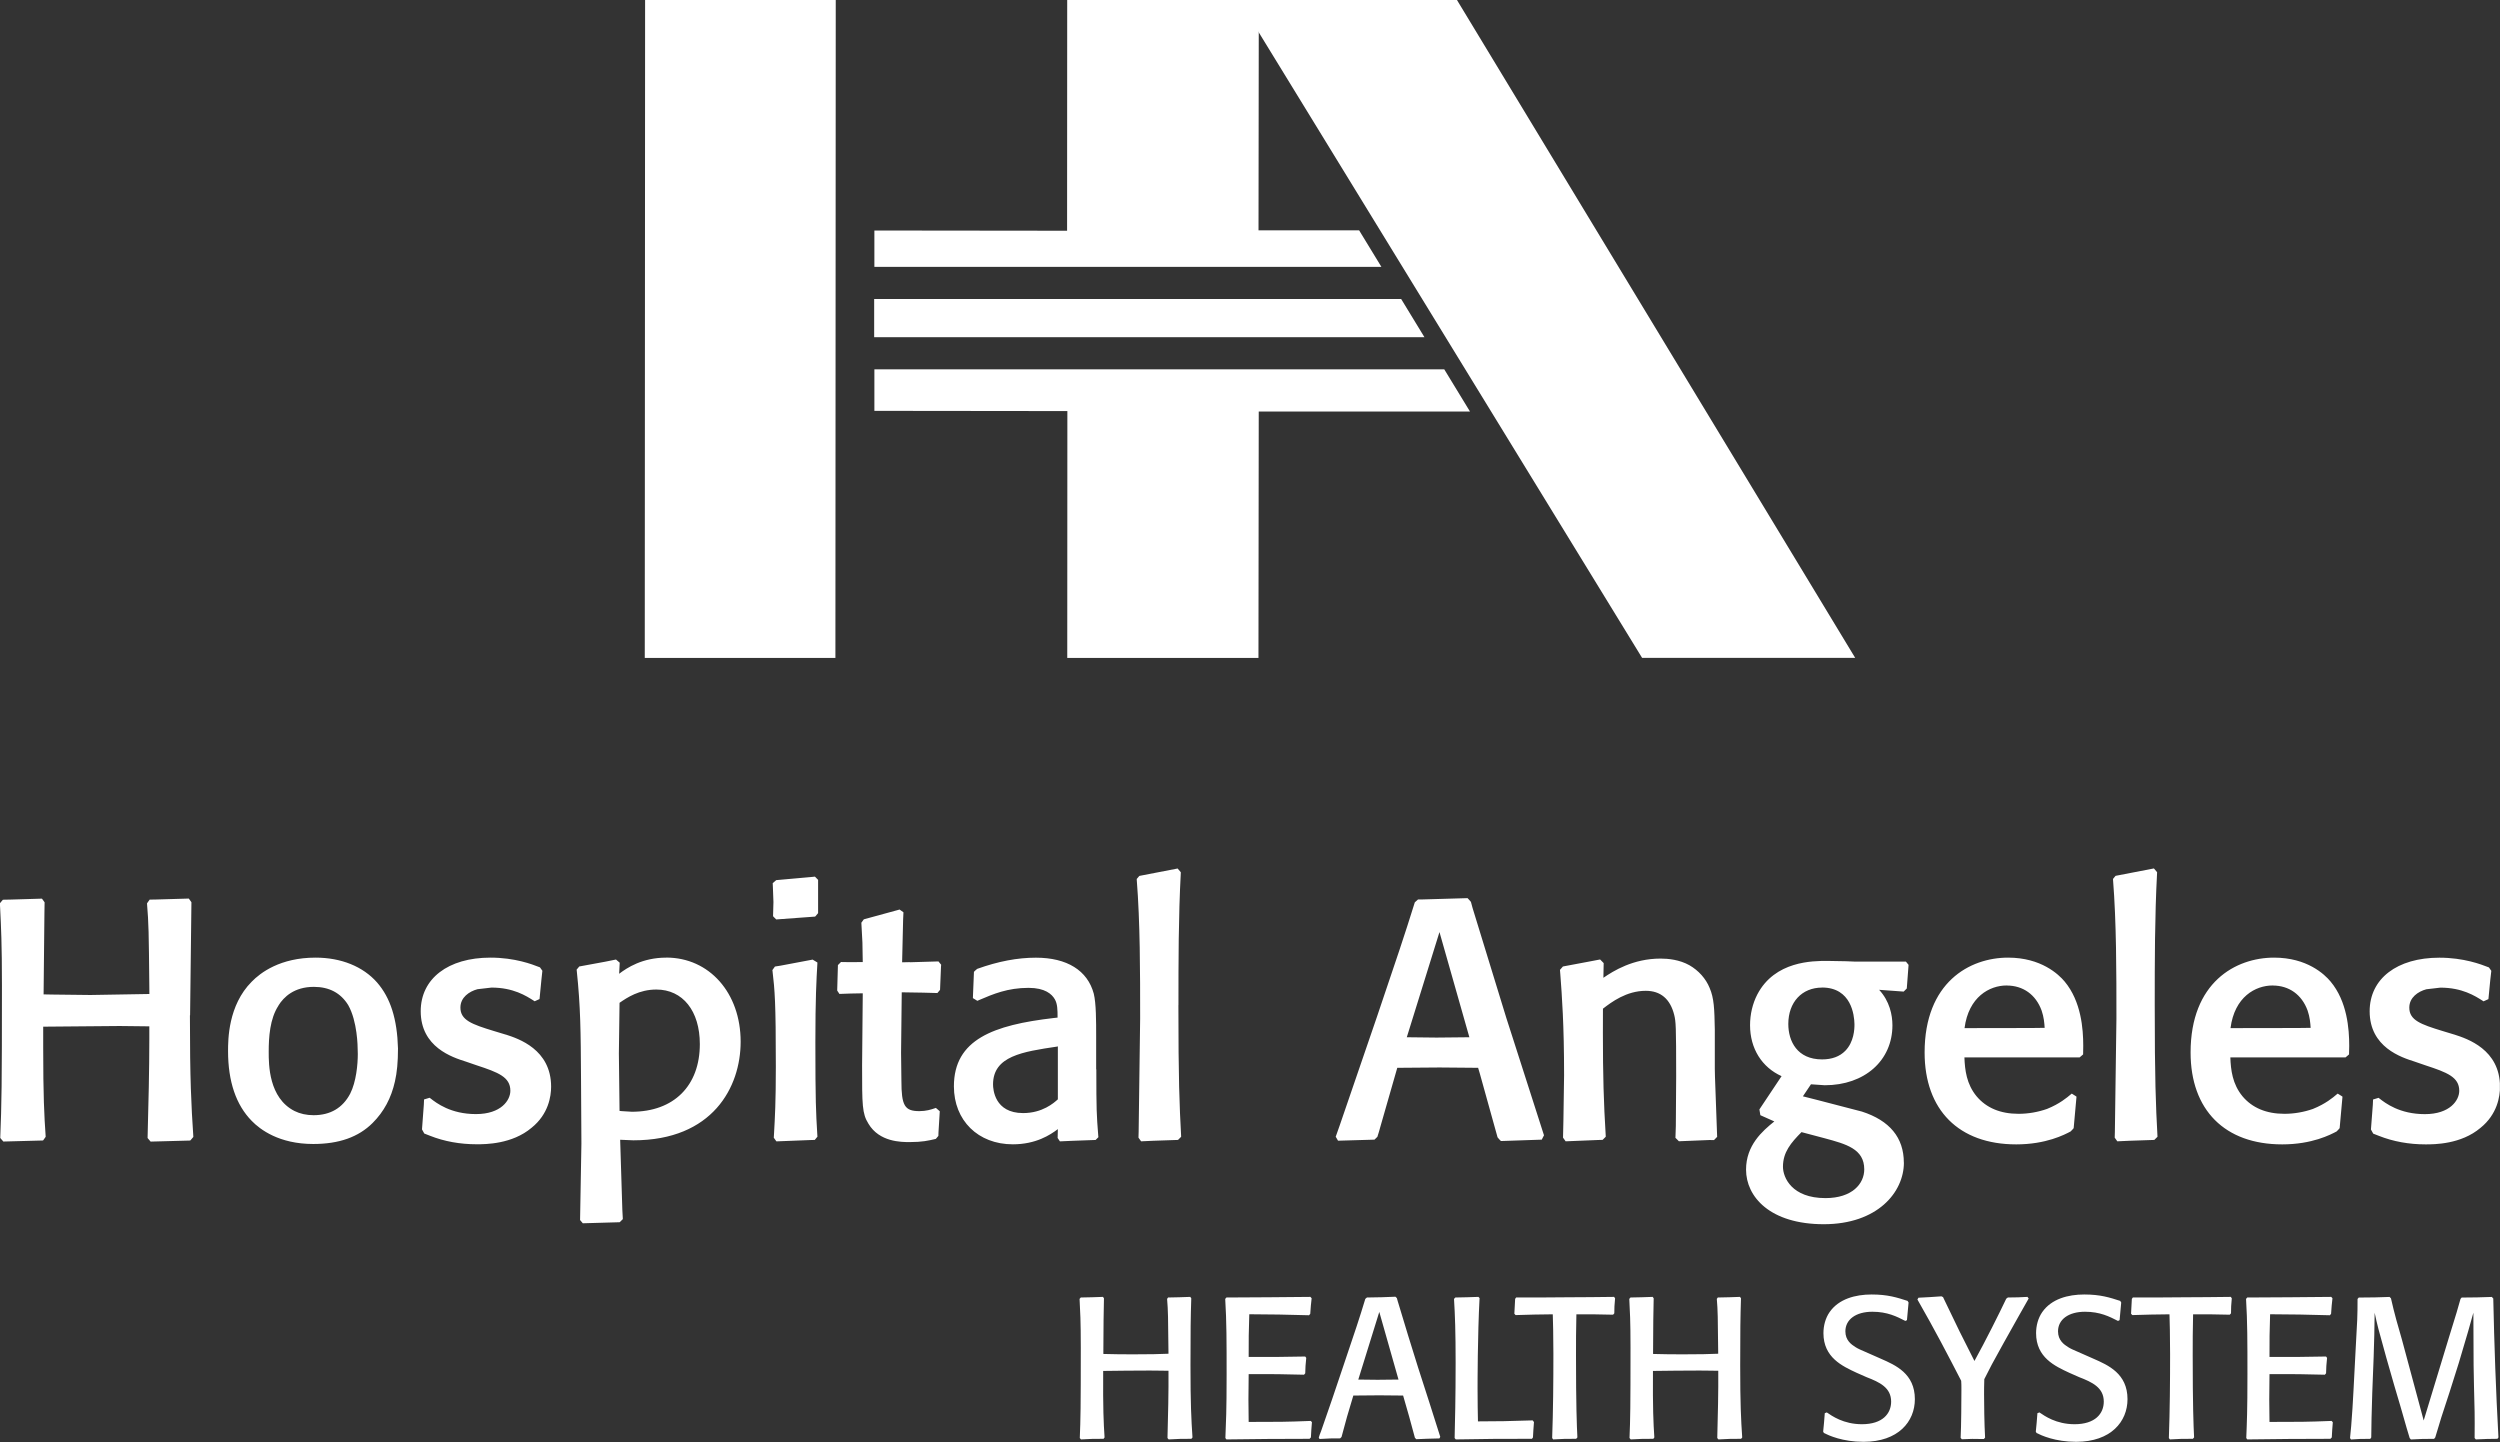 <svg xmlns="http://www.w3.org/2000/svg" width="449" height="259" fill="none"><rect width="100%" height="100%" fill="#333333" stroke="none"/><g fill="#fff" clip-path="url(#a)"><path d="M259.39 66.33H157.04v7.46l34.66.04-.02 44.33h34.34l.05-44.25h37.94l-4.62-7.58ZM150.04 118.16 150.1 0h-34.24l-.06 118.16h34.24ZM333.19 118.15 261.67 0h-39.16l72.41 118.15h38.27Z"/><path d="m248.1 47.93-4-6.56h-18.07L226.08 0H191.67l-.02 41.44-34.61-.04v6.53h91.06ZM255.83 60.56l-4.18-6.86H157v6.86h98.83ZM146.83 157.92l-.47-.48-.16.02-.62.06-6.17.55-.63.54.03.69.1 2.71-.07 2.53.1.12.47.47 6.98-.51.1-.1.44-.52v-5.98l-.1-.1ZM263.9 186.29c-.66 0-5.9.06-5.9.06s-4.7-.05-5.34-.06c.24-.77 5.29-17.02 5.87-18.89.54 1.89 5.15 18.13 5.37 18.89Zm6.66-3.39s-6.08-19.8-6.09-19.84l-.29-1.08c-.09-.14-.51-.57-.51-.57l-.1-.1h-.15l-7.93.23h-.81l-.58.52c-1.87 6.01-3.21 9.96-6.79 20.53l-6.7 19.54-.72 2.04.08.11.34.59 6.54-.19.1-.09.43-.42c.08-.15.52-1.76.52-1.76l3.05-10.63c.43 0 7.59-.06 7.59-.06s6.5.05 6.93.06c.09.31.3 1.01.3 1.01l3.19 11.47c.09.15.51.57.51.57l.1.1 7.33-.25.09-.18.31-.6-5.7-17.77-1.04-3.23ZM307.24 204.75h.6l.56-.57-.39-10.78-.03-1.43v-7.05c-.07-3.74-.13-5.63-.93-7.49-.68-1.67-1.97-3.12-3.64-4.08-1.77-.99-3.79-1.19-5.17-1.19-4.95 0-8.49 2.23-10.27 3.45.01-.81.05-2.64.05-2.64l-.64-.65-2.05.39-4.63.87-.53.61.06.74c.3 4.02.68 9.02.68 18.19l-.12 8.05-.07 3.15.47.66 5.9-.24.74-.02.56-.56v-.15c-.37-5.97-.51-10.88-.51-18.44 0-1.37 0-2.84.01-4.41 1.51-1.17 4.21-3.21 7.69-3.21 2.67 0 4.39 1.46 5.11 4.33.29 1.22.35 1.8.35 11.08l-.06 8.86-.07 2.14.1.09.52.52 5.71-.23M327.24 177.36c5.29 0 5.79 5.01 5.82 6.55.02.93-.1 3.25-1.65 4.82-1 1.02-2.4 1.54-4.17 1.54-4.47 0-6.06-3.28-6.06-6.36 0-3.91 2.44-6.54 6.06-6.54m.61 37.81c-6.04 0-7.63-3.69-7.63-5.64 0-2.61 1.44-4.3 3.33-6.21.35.09 4.15 1.1 4.15 1.1 3.89 1.05 7.12 1.92 7.12 5.59 0 2.57-2.16 5.16-6.97 5.16Zm14.08-6.37c0-4.48-2.54-7.56-7.53-9.17-.06-.01-7.92-2.06-7.92-2.06s-2.03-.51-2.68-.68c.35-.53 1.28-1.93 1.45-2.16.36.03 2.48.17 2.48.17 7.15 0 12.15-4.43 12.15-10.77 0-1.84-.5-4.34-2.39-6.37 1.14.08 4.41.32 4.41.32l.56-.56.32-4.24-.48-.59h-9.26l-1.5-.06-3.39-.06c-2.57 0-9.39 0-12.54 6.03-.85 1.65-1.3 3.56-1.3 5.52 0 4.2 2.13 7.56 5.66 9.15-.35.52-3.98 5.97-3.98 5.97l.02.14.15.9 2.51 1.12c-2.17 1.74-5.08 4.29-5.08 8.66 0 4.88 4.32 9.8 13.96 9.8s14.39-5.74 14.39-11.07l-.01.01ZM360.41 177c2.94 0 5.22 1.64 6.26 4.48.41 1.18.5 2.28.55 3.12-.54 0-2.36.03-2.36.03s-11.29.02-12.03.02c.73-5.62 4.49-7.66 7.57-7.66m1.7 28.54c5.4 0 8.7-1.75 9.78-2.32.12-.09.48-.51.48-.51l.07-.08.51-5.66-.17-.12-.68-.43-.19.15c-.65.55-1.99 1.69-4.25 2.6-1.61.57-3.38.88-5.12.88-3.26 0-5.78-1.06-7.53-3.14-1.82-2.2-2.11-4.74-2.19-6.99h20.69l.63-.54v-.15c.01-.39.02-.86.02-1.39 0-3.01-.35-7.97-3.35-11.56-1.08-1.28-4.21-4.28-10.15-4.28-6.92 0-14.99 4.46-14.99 17.04 0 10.33 6.15 16.5 16.44 16.5ZM380.11 182.94l-.28 20.35-.03 1.03.47.66 2.2-.1 4.44-.15.57-.56v-.14c-.3-5.53-.49-10.16-.49-23.51 0-7.8 0-15.85.42-23.75v-.13l-.57-.67-.2.04-6.68 1.29-.08.09-.38.46v.14c.61 7.7.61 16.47.61 24.94M408.18 177c2.94 0 5.22 1.64 6.26 4.48.41 1.18.5 2.28.55 3.12-.54 0-2.36.03-2.36.03s-11.29.02-12.03.02c.72-5.62 4.48-7.66 7.57-7.66m1.7 28.54c5.41 0 8.69-1.75 9.78-2.32.12-.09.48-.51.48-.51l.07-.08.51-5.66-.17-.12-.69-.43-.19.15c-.64.55-1.99 1.69-4.25 2.6-1.61.57-3.39.88-5.12.88-3.25 0-5.78-1.06-7.53-3.14-1.82-2.2-2.11-4.74-2.19-6.99h20.69l.63-.54v-.15c.01-.39.03-.86.03-1.39 0-3.01-.35-7.97-3.36-11.56-1.07-1.28-4.2-4.28-10.14-4.28-6.91 0-14.99 4.46-14.99 17.04 0 10.33 6.15 16.5 16.44 16.5ZM433.71 190.68l1.92.66c3.87 1.27 6.05 2.1 6.05 4.57 0 1.69-1.65 4.19-6.18 4.19-4.53 0-7.09-1.98-8.18-2.83l-.13-.1-.99.3-.04.94-.34 4.44.05.1.36.65 1.02.4c2.58 1.02 5.39 1.53 8.39 1.53 1.57 0 6.36 0 9.86-2.97 3.04-2.45 3.5-5.67 3.5-7.37 0-6.72-5.91-8.64-8.13-9.36l-2.18-.66c-3.93-1.2-5.98-1.94-5.98-4.2 0-1.83 1.58-2.9 3.07-3.3l2.51-.29c3.91 0 6.22 1.48 7.6 2.36l.15.1.88-.4.33-3.41.19-1.67-.43-.61-.18-.07c-1.18-.46-4.31-1.68-8.72-1.68-7.6 0-12.52 3.77-12.52 9.62 0 6.48 5.7 8.29 8.13 9.06M34.14 182.34l.24-20.3-.06-.09-.41-.57-5.86.17-1.17.02-.47.66v.12c.29 3.54.31 4.83.41 14.86 0 0 .01.89.01 1.31l-10.58.18-6.88-.08s-1.09-.02-1.54-.03c0-.62.15-14.59.15-14.59l.03-1.95-.47-.65h-.18l-5.33.16-1.51.03-.54.64.05.95c.16 3.25.32 6.31.32 13.82 0 18.04-.06 21.27-.3 27.25v.13l.55.64 7.13-.19.1-.13.37-.52v-.12c-.26-3.75-.44-7.24-.44-15.97v-3.7c.62 0 13.72-.12 13.72-.12s4.89.05 5.34.06v2.23c0 5.52-.15 11.74-.31 17.7v.13l.54.64 7.11-.19.11-.11.45-.53v-.13c-.37-5.58-.61-10.1-.61-21.69M50.01 180.59c.96-1.54 2.83-3.35 6.36-3.35 2.76 0 4.83 1.1 6.17 3.28 1.66 2.92 1.7 7.52 1.7 8.03.01.22.02.46.02.74 0 1.87-.28 5-1.37 7.14-1.35 2.56-3.56 3.86-6.58 3.86-1.25 0-2.43-.26-3.41-.75-4.64-2.35-4.64-8.36-4.64-10.62 0-2.63.2-5.96 1.76-8.32m17.7-4.15c-2.53-2.87-6.45-4.46-11.05-4.46-6.34 0-9.9 2.71-11.46 4.32-4.25 4.26-4.25 10.44-4.25 12.47 0 5.45 1.43 9.67 4.26 12.54 1.5 1.55 4.93 4.14 11.03 4.14 4.64 0 8.13-1.24 10.67-3.77 2.03-2.03 3.34-4.47 4.01-7.46.37-1.61.55-3.49.55-5.92-.15-5.31-1.34-9.08-3.76-11.86ZM90.85 185.82l-2.18-.66c-3.93-1.2-5.98-1.94-5.98-4.2 0-1.83 1.58-2.9 3.07-3.3l2.51-.29c3.91 0 6.22 1.48 7.6 2.36l.15.1.88-.4.33-3.4.18-1.68-.43-.61-.18-.07c-1.18-.46-4.3-1.68-8.72-1.68-7.6 0-12.52 3.77-12.52 9.62 0 6.48 5.7 8.29 8.13 9.06l1.92.66c3.87 1.27 6.05 2.1 6.05 4.57 0 1.69-1.64 4.19-6.18 4.19s-7.09-1.98-8.18-2.83l-.14-.1-1 .3-.04.93-.33 4.44.05.1.36.65 1.02.4c2.57 1.02 5.4 1.53 8.39 1.53 1.57 0 6.36 0 9.87-2.97 3.04-2.45 3.5-5.67 3.5-7.37 0-6.72-5.91-8.64-8.13-9.36M111.28 180.1c1.34-.93 3.51-2.38 6.6-2.38 4.75 0 7.81 3.85 7.81 9.8 0 7.5-4.68 12.15-12.21 12.15l-1.79-.11-.42-.04c0-.56-.12-10.32-.12-10.32s.12-8.88.12-9.11m8.37-8.1c-4.27 0-7.04 1.83-8.44 2.9.03-.73.1-1.99.1-1.99l-.67-.57-1.93.39-4.67.86-.08.1-.39.47.02.14c.69 6.6.72 10.86.77 19.36l.07 11.72-.24 13.75.08.09.41.49 6.63-.19.56-.56-.09-1.7-.39-12.55c.26 0 2.37.1 2.37.1 14.23 0 19.27-9.54 19.27-17.71 0-8.76-5.62-15.11-13.36-15.11l-.02.01ZM146.82 172.87l-.88-.53-.13.03-5.62 1.06-1.01.16-.46.64.02.13c.41 3.51.6 5.55.6 17.21 0 6.31-.16 9.13-.33 12.11l-.04.65.47.66 6.14-.24.75-.02.48-.58-.04-.67c-.22-3.71-.33-5.56-.33-16.27 0-7.91.19-11.23.36-14.16v-.2M163.39 172.8l-1.37.03c.01-.62.18-7.66.18-7.66l.06-1.32-.7-.5-.16.05-6.25 1.71-.08.1-.37.51.19 3.56s.04 2.7.06 3.51c-.52 0-2.56.01-2.56.01l-1.35-.02-.55.55-.13 4.57.06.1.34.51 1.99-.07s1.69-.04 2.2-.04c0 .65-.12 12.93-.12 12.93 0 7.17 0 8.66 1.14 10.49 1.96 3.3 5.91 3.3 7.4 3.3 2.28 0 3.35-.26 4.6-.55l.11-.03.45-.53.02-.64.23-3.78-.13-.12-.57-.49-.18.06c-.67.24-1.59.52-2.78.52-2.65 0-3.23-.97-3.23-5.46l-.06-5.03s.1-9.24.12-10.85c.56 0 3.81.06 3.81.06l2.59.07.48-.57.17-4.15.03-.37-.49-.59-5.14.15M189.99 187.93v9.51c-.72.66-2.78 2.47-6.24 2.47-5.14 0-5.4-4.3-5.4-5.15 0-5.09 5.32-5.87 11.48-6.79 0 0 .11-.03.16-.04Zm6.88 4.12v-5.97c0-2.63 0-5.89-.43-7.62-1.12-4.17-4.81-6.46-10.39-6.46-3.31 0-6.76.65-10.55 2.01-.12.08-.49.44-.49.44l-.09.09-.19 4.72.8.49.34-.15c2.5-1.07 5.1-2.18 8.86-2.18 2.95 0 4.19 1.12 4.72 2.06.47.83.49 1.85.49 3.28-.3.04-.72.08-.72.08-10.75 1.25-17.9 3.82-17.9 12.27 0 6.13 4.35 10.41 10.58 10.41 4.15 0 6.72-1.69 8.09-2.73-.02.64-.04 1.59-.04 1.59l.41.61 2.24-.1 4.16-.15.1-.09.41-.41-.03-.33c-.29-3.73-.34-4.51-.34-11.86h-.03ZM211.65 180.53c0-7.8 0-15.85.42-23.75v-.13l-.57-.67-.19.04-6.67 1.29-.09.09-.39.46v.14c.61 7.7.61 16.47.61 24.94l-.27 20.35-.03 1.03.47.66 2.18-.1 4.45-.15.56-.56v-.14c-.3-5.54-.49-10.17-.49-23.51M213.95 258.41c-1.9 0-2.05 0-4.06.11l-.21-.25c.11-4.03.21-8.38.18-12.08-.83 0-1.72-.04-3.37-.04-2.8 0-5.89.04-8.36.07-.04 6.83.07 9.24.25 11.94l-.18.25c-1.97 0-2.08 0-4.06.11l-.21-.25c.14-3.52.18-5.36.18-16.25 0-4.86-.11-6.58-.22-8.74l.22-.25c1.83-.04 2.26-.04 3.98-.11l.18.25c-.04 2.12-.11 5.07-.11 10 1.87.04 2.87.07 5.2.07 3.3 0 4.81-.04 6.5-.11-.07-6.83-.07-7.62-.25-9.85l.18-.25c1.94-.04 2.23-.04 3.98-.11l.18.25c-.11 3.49-.14 5.75-.14 12.05 0 6.98.14 9.64.36 12.95l-.21.25-.01-.01ZM235.62 255.46c-.11 1.22-.11 1.47-.18 2.7l-.25.25c-7 0-8.11.04-14.93.11l-.18-.25c.11-2.84.22-4.78.22-11.36 0-6.04 0-9.49-.25-13.63l.22-.25c7.07-.04 8.47-.04 15.08-.11l.22.25c-.11 1.08-.18 1.51-.25 2.8l-.22.25c-4.63-.14-6.17-.14-10.73-.18-.11 3.31-.11 4.35-.11 7.66 4.42.04 5.78 0 10.16-.07l.18.25c-.14 1.26-.14 1.62-.18 2.77l-.22.25c-4.16-.11-5.06-.11-9.94-.11-.07 4.17-.04 5.18 0 8.59 5.42 0 6.53 0 11.16-.18l.22.25-.02.01ZM251.06 233.78c1.18 3.96 2.55 8.42 3.63 11.83 1.11 3.45 2.91 8.99 3.98 12.44l-.14.29c-1.87.04-2.66.07-4.16.14l-.25-.25c-.9-3.38-1.18-4.35-2.12-7.59-1.44 0-2.84-.04-4.27-.04-1.58 0-3.23.04-4.67.04-1.04 3.38-1.26 4.24-2.12 7.44l-.25.25c-1.54 0-1.9 0-3.7.11l-.14-.25c.11-.39.25-.75.4-1.11 1.36-3.88 2.69-7.77 3.98-11.65 2.15-6.36 2.94-8.7 3.98-12.15l.29-.25c2.51-.04 2.84-.04 5.13-.14l.25.25.18.65v-.01Zm-7.11 13.99c1.15 0 2.3.04 3.45.04 1.22 0 2.51-.04 3.77-.04l-3.45-12.15-3.77 12.15ZM275.5 255.39c-.11 1.19-.11 1.73-.18 2.77l-.18.25c-6.39 0-6.93 0-13.68.11l-.21-.25c.07-2.91.18-7.23.18-13.52 0-5.54-.11-8.6-.29-11.47l.25-.25c1.94-.04 2.3-.04 4.13-.11l.21.21c-.36 6.72-.36 15.36-.36 16.22 0 2.77.04 4.24.07 5.93 3.98 0 5.06-.04 9.83-.18l.22.29h.01ZM289.72 236.12c-3.01-.07-3.52-.07-6.6-.07-.07 3.6-.07 4.17-.07 7.37 0 9.02.14 12.59.25 14.74l-.22.25c-2.05 0-2.15 0-4.13.11l-.18-.25c.18-5.03.22-10.07.22-15.1 0-3.67-.07-5.57-.11-7.12-3.12.04-3.48.04-6.68.14l-.22-.25c.07-1.26.07-1.4.14-2.66l.18-.25c2.58 0 6.71 0 9.3-.04 2.76 0 5.53-.04 8.29-.07l.18.25c-.11 1.26-.14 1.65-.14 2.7l-.22.25h.01ZM312.69 258.41c-1.9 0-2.05 0-4.06.11l-.21-.25c.11-4.03.21-8.38.18-12.08-.83 0-1.72-.04-3.37-.04-2.8 0-5.89.04-8.36.07-.04 6.83.07 9.24.25 11.94l-.18.25c-1.97 0-2.08 0-4.06.11l-.22-.25c.14-3.52.18-5.36.18-16.25 0-4.86-.11-6.58-.22-8.74l.22-.25c1.83-.04 2.26-.04 3.98-.11l.18.25c-.04 2.12-.11 5.07-.11 10 1.87.04 2.87.07 5.2.07 3.3 0 4.81-.04 6.5-.11-.07-6.83-.07-7.62-.25-9.85l.18-.25c1.94-.04 2.23-.04 3.98-.11l.18.25c-.11 3.49-.14 5.75-.14 12.05 0 6.98.14 9.64.36 12.95l-.21.25v-.01ZM337.81 244.03c2.62 1.15 6.1 2.66 6.1 7.26 0 4.03-2.98 7.66-9.22 7.66-3.8 0-6.25-1.15-7.11-1.58l-.14-.25c.14-1.26.18-1.94.29-3.31l.36-.14c.9.61 2.98 2.12 6.32 2.12 3.7 0 5.24-1.91 5.24-4.06 0-2.52-2.08-3.49-4.41-4.39l-1.79-.79c-2.55-1.19-5.96-2.73-5.96-7.12 0-1.33.36-2.7 1.11-3.78 1.65-2.37 4.63-3.16 7.54-3.16s4.56.54 6.46 1.15l.18.29c-.14 1.37-.18 1.87-.29 3.17l-.29.14c-1.54-.79-3.23-1.65-5.92-1.65-2.98 0-4.85 1.4-4.85 3.52 0 1.62 1.08 2.37 1.83 2.84.47.29.61.36 2.76 1.29l1.79.79ZM356.3 258.45c-1.83-.04-2.44-.04-3.95.04l-.22-.25c.11-2.09.14-6.83.14-8.56 0-.75 0-1.22-.04-1.69-2.37-4.6-4.67-9.03-7.86-14.6l.18-.32c.68-.04 1.36-.07 2.05-.11.72-.04 1.4-.11 2.08-.14l.29.14c.11.22.18.4.29.61 2.48 5.21 2.84 5.9 5.35 10.86 1.97-3.56 4.49-8.6 5.71-11.18l.29-.22c1.72 0 2.05-.04 3.52-.11l.22.29c-1.4 2.48-1.72 3.02-4.49 7.98-2.19 3.92-2.37 4.32-3.48 6.51-.04 1.19-.04 1.98-.04 2.73 0 1.65.04 5.18.18 7.77l-.22.25ZM376 244.03c2.62 1.15 6.1 2.66 6.1 7.26 0 4.03-2.98 7.66-9.22 7.66-3.8 0-6.25-1.15-7.11-1.58l-.14-.25c.14-1.26.18-1.94.29-3.31l.36-.14c.9.61 2.98 2.12 6.32 2.12 3.7 0 5.24-1.91 5.24-4.06 0-2.52-2.08-3.49-4.41-4.39l-1.79-.79c-2.55-1.19-5.96-2.73-5.96-7.12 0-1.33.36-2.7 1.11-3.78 1.65-2.37 4.63-3.16 7.54-3.16s4.56.54 6.46 1.15l.18.29c-.14 1.37-.18 1.87-.29 3.17l-.29.14c-1.54-.79-3.23-1.65-5.92-1.65-2.98 0-4.85 1.4-4.85 3.52 0 1.62 1.08 2.37 1.83 2.84.47.29.61.36 2.76 1.29l1.79.79ZM400.48 236.12c-3.01-.07-3.52-.07-6.6-.07-.07 3.6-.07 4.17-.07 7.37 0 9.02.14 12.59.25 14.74l-.22.25c-2.05 0-2.15 0-4.13.11l-.18-.25c.18-5.03.22-10.07.22-15.1 0-3.67-.07-5.57-.11-7.12-3.12.04-3.48.04-6.68.14l-.22-.25c.07-1.26.07-1.4.14-2.66l.18-.25c2.58 0 6.71 0 9.3-.04 2.76 0 5.53-.04 8.29-.07l.18.25c-.11 1.26-.14 1.65-.14 2.7l-.22.25h.01ZM418.97 255.46c-.11 1.22-.11 1.47-.18 2.7l-.25.25c-7 0-8.11.04-14.93.11l-.18-.25c.11-2.84.21-4.78.21-11.36 0-6.04 0-9.49-.25-13.63l.22-.25c7.07-.04 8.47-.04 15.08-.11l.22.25c-.11 1.08-.18 1.51-.25 2.8l-.22.25c-4.63-.14-6.17-.14-10.73-.18-.11 3.31-.11 4.35-.11 7.66 4.42.04 5.78 0 10.16-.07l.18.25c-.14 1.26-.14 1.62-.18 2.77l-.22.25c-4.16-.11-5.06-.11-9.94-.11-.07 4.17-.04 5.18 0 8.59 5.42 0 6.53 0 11.16-.18l.22.25-.01.01ZM447.79 233.17c.18 8.34.47 16.65.93 24.99l-.18.25c-1.79 0-2.01.04-3.88.11l-.22-.25c.04-4.06 0-5.32-.11-9.28l-.07-3.81c0-2.55-.04-8.06-.04-9.42-.57 2.09-1.11 3.99-2.62 9.03l-1.65 5.22c-1.33 3.99-1.76 5.39-2.58 8.16l-.21.25c-1.94 0-2.12 0-4.16.11l-.22-.25c-.18-.61-.36-1.22-.54-1.8-.29-1.11-1.87-6.47-2.23-7.66l-1.44-5.03c-1.44-5.14-1.58-5.72-2.08-8.02-.04 3.6-.07 4.39-.18 7.98l-.25 6.44c-.14 4.24-.14 5.18-.18 7.98l-.18.25c-1.72 0-1.94 0-3.45.11l-.18-.25.21-2.19c.36-4.28.5-8.56.75-12.84.36-6.4.39-6.8.39-9.96l.22-.25c2.62 0 3.27-.04 5.53-.11l.25.25c.65 2.88 1.26 4.96 1.97 7.41l3.91 14.53 4.56-15c1.44-4.68 1.51-4.85 2.05-6.83l.21-.25c2.62 0 2.94-.04 5.42-.11l.22.25.03-.01Z"/></g><defs><clipPath id="a"><path fill="#fff" d="M0 0h448.98v258.95H0z"/></clipPath></defs></svg>